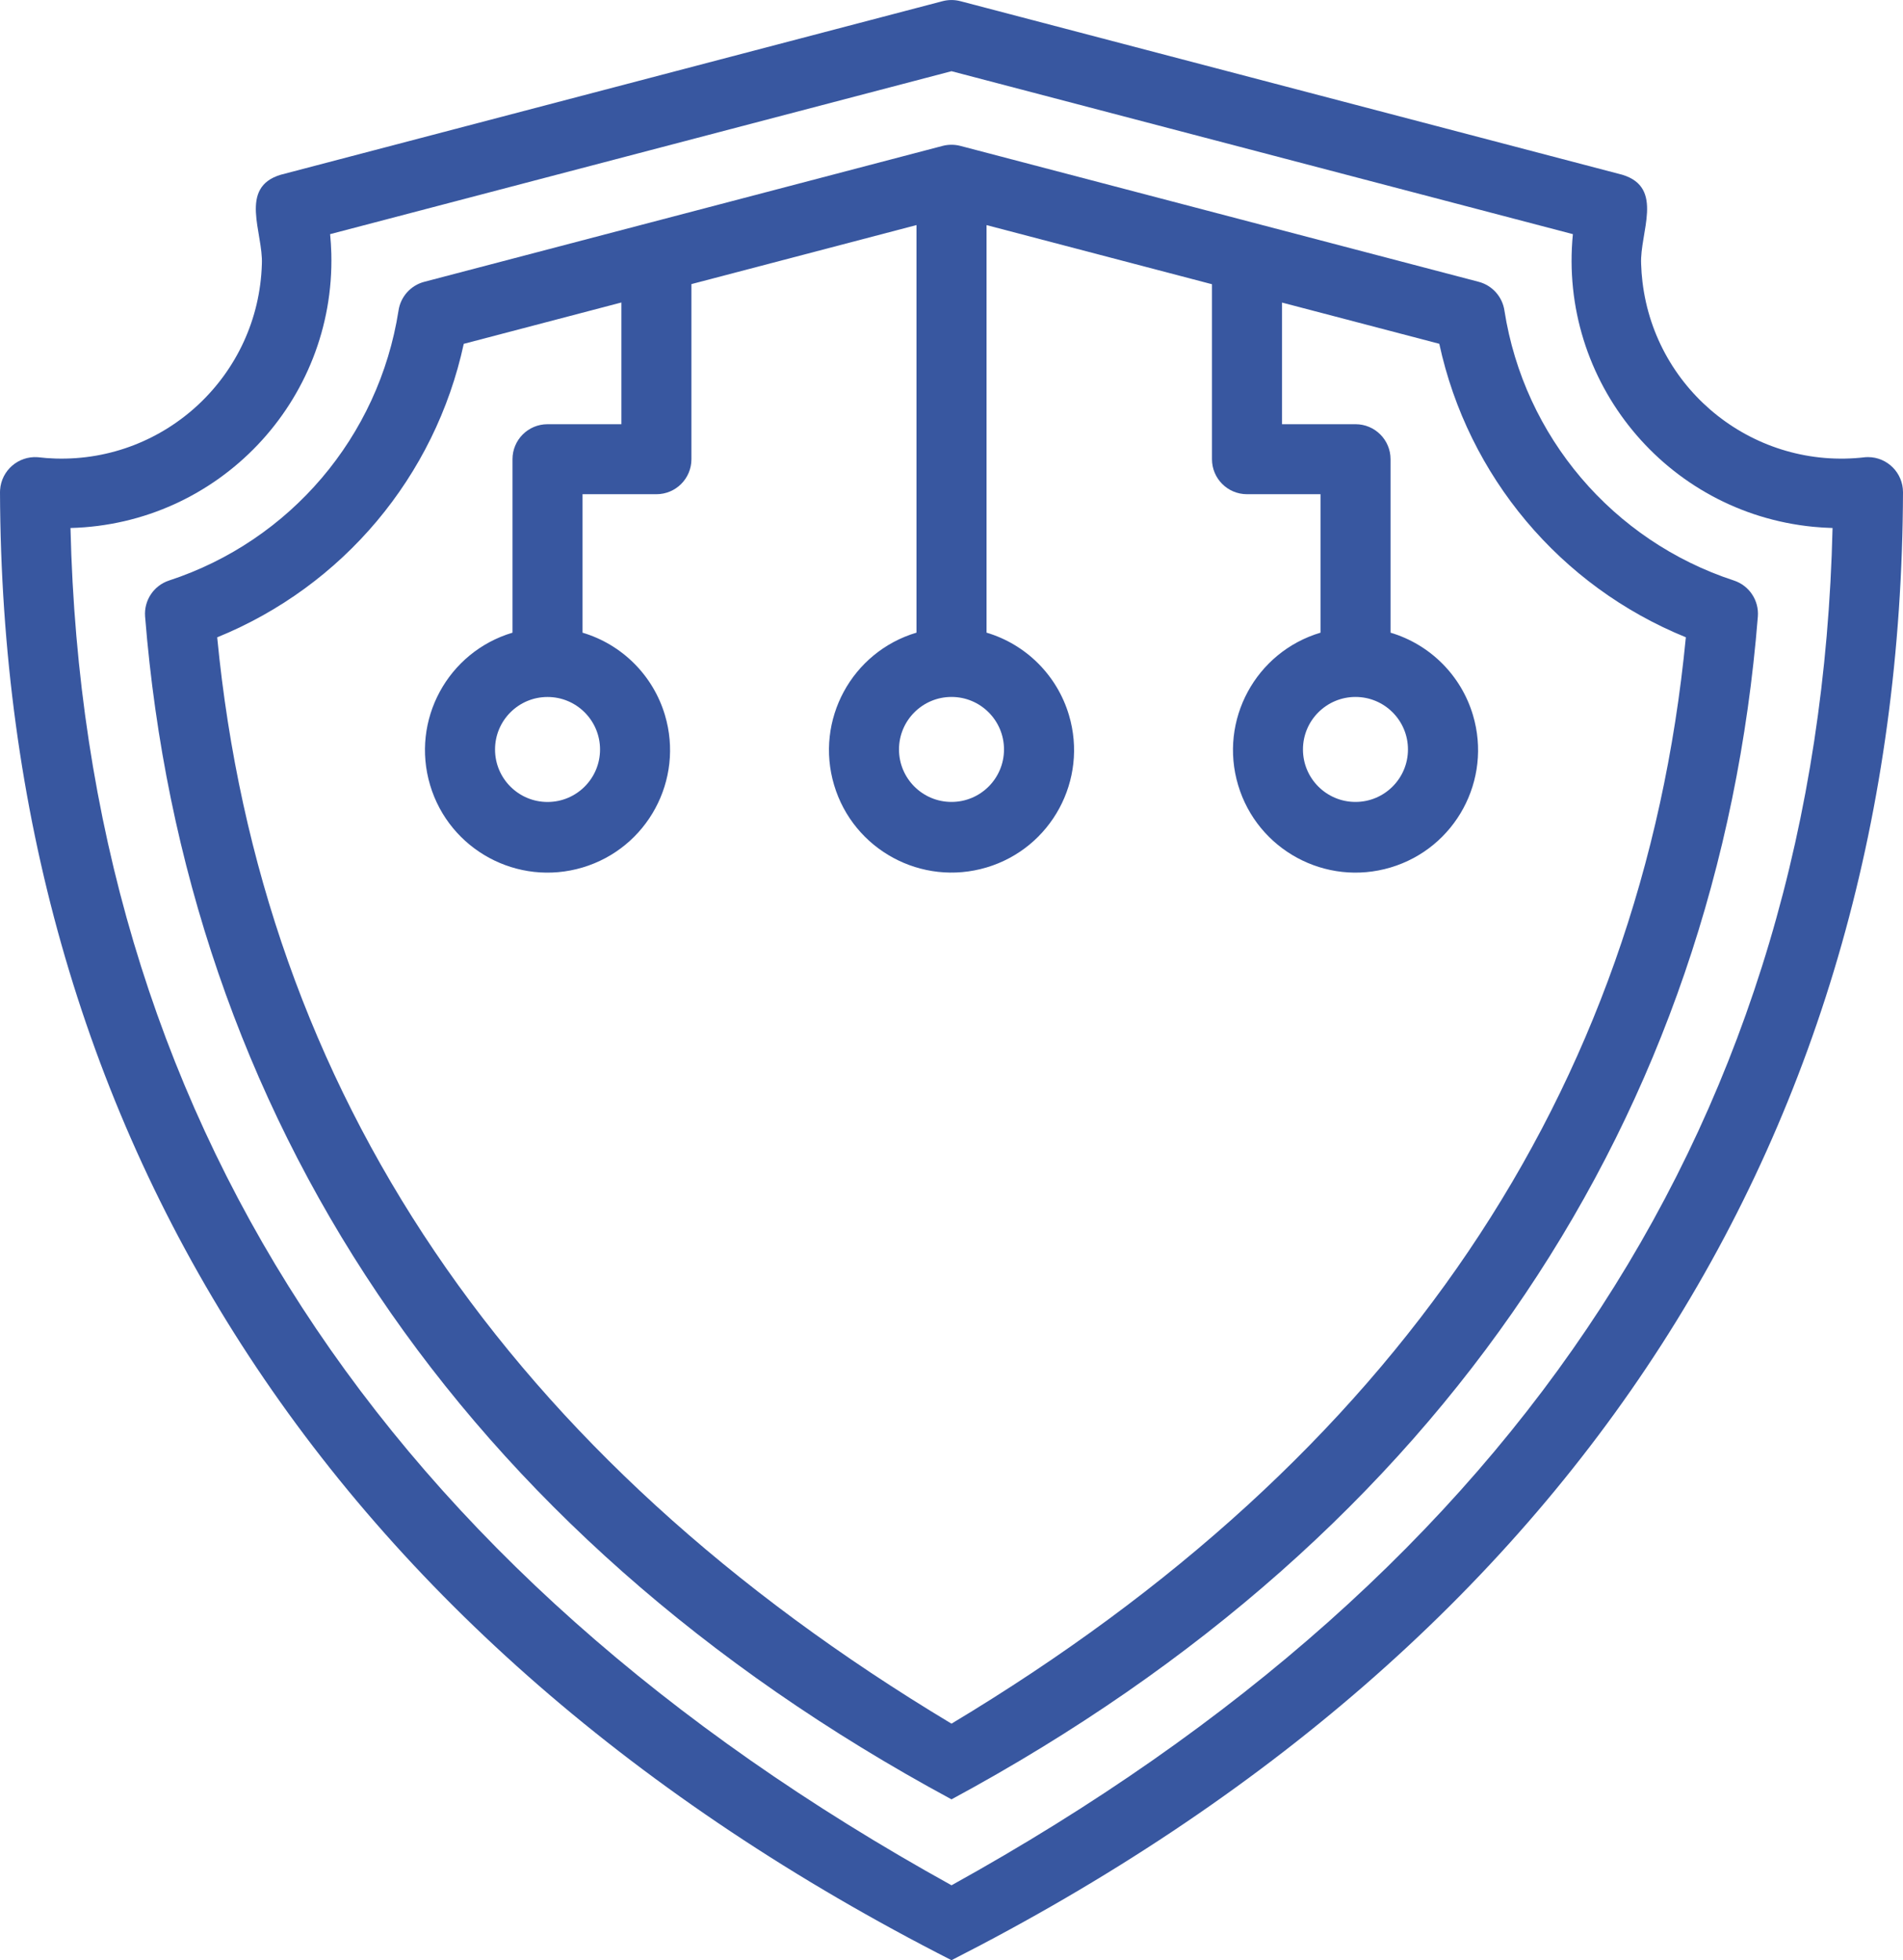 <svg xmlns="http://www.w3.org/2000/svg" id="Ebene_2" data-name="Ebene 2" viewBox="0 0 425.2 438"><defs><style>      .cls-1 {        fill: #3857a0;      }    </style></defs><g id="Ebene_1-2" data-name="Ebene 1"><g><path class="cls-1" d="M416.79,102.16c-24.57,2.94-46.86-14.6-49.8-39.16-.16-1.32-.26-2.65-.3-3.98-.35-7.03,5.27-17.14-4.24-19.98L214.58.26c-1.3-.34-2.67-.34-3.97,0L62.75,39.04c-9.52,2.83-3.92,12.94-4.24,19.98-.74,24.73-21.39,44.18-46.12,43.44-1.33-.04-2.66-.14-3.98-.3-4.33-.3-8.09,2.96-8.39,7.3-.01.18-.02.36-.02.53.51,141.83,72.45,256.65,212.6,328.01,140.14-71.35,212.11-186.19,212.6-328.01,0-4.33-3.5-7.85-7.83-7.85-.19,0-.38,0-.58.02ZM212.6,421.26C85.02,350.63,18.82,248.64,15.75,117.98c33.03-.84,59.12-28.3,58.28-61.33-.04-1.45-.13-2.89-.27-4.33L212.6,15.91l138.84,36.41c-3.23,32.88,20.8,62.16,53.69,65.39,1.44.14,2.88.23,4.33.27-3.07,130.66-69.27,232.65-196.85,303.28Z"></path><path class="cls-1" d="M336.15,69.42c-.45-3.11-2.72-5.65-5.76-6.45l-115.81-30.37c-1.3-.34-2.67-.34-3.97,0l-115.81,30.37c-3.04.8-5.31,3.34-5.76,6.45-4.4,28.14-24.21,51.44-51.28,60.3-3.42,1.13-5.62,4.45-5.34,8.04,8.9,110.92,69.74,204.7,180.18,264.3,110.42-59.58,171.3-153.39,180.17-264.3.28-3.59-1.92-6.91-5.34-8.04-27.07-8.87-46.88-32.16-51.28-60.3ZM212.6,155.73c6.48,0,11.73,5.25,11.73,11.73s-5.25,11.73-11.73,11.73-11.73-5.25-11.73-11.73c0-6.48,5.26-11.73,11.73-11.73ZM212.6,385.15C113.52,325.68,58.35,244.05,48.53,142.41c28.07-11.42,48.69-35.96,55.09-65.58l35.22-9.24v27.2h-16.51c-4.32,0-7.82,3.5-7.82,7.82h0v38.76c-14.49,4.32-22.73,19.57-18.41,34.06,4.32,14.49,19.57,22.73,34.06,18.41,14.49-4.32,22.73-19.57,18.41-34.06-2.64-8.85-9.56-15.77-18.41-18.41v-30.94h16.51c4.32,0,7.82-3.5,7.82-7.82h0v-39.13l50.29-13.19v91.07c-14.49,4.32-22.73,19.57-18.41,34.06,4.32,14.49,19.57,22.73,34.06,18.41,14.49-4.32,22.73-19.57,18.41-34.06-2.64-8.85-9.56-15.77-18.41-18.41V50.3l50.37,13.21v39.1c0,4.32,3.5,7.82,7.82,7.82h16.43v30.94c-14.49,4.32-22.73,19.57-18.41,34.06,4.32,14.49,19.57,22.73,34.06,18.41,14.49-4.32,22.73-19.57,18.41-34.06-2.64-8.85-9.56-15.77-18.41-18.41v-38.76c0-4.32-3.5-7.82-7.82-7.82h-16.43v-27.18l35.14,9.21c6.4,29.62,27.02,54.17,55.09,65.58-9.82,101.64-64.98,183.27-164.07,242.74h0ZM134.07,167.47c0,6.48-5.25,11.73-11.73,11.73s-11.73-5.25-11.73-11.73,5.25-11.73,11.73-11.73c6.48,0,11.73,5.26,11.73,11.73ZM302.86,155.73c6.48,0,11.73,5.25,11.73,11.73s-5.25,11.73-11.73,11.73-11.73-5.25-11.73-11.73c0-6.48,5.26-11.72,11.73-11.73Z"></path></g></g></svg>